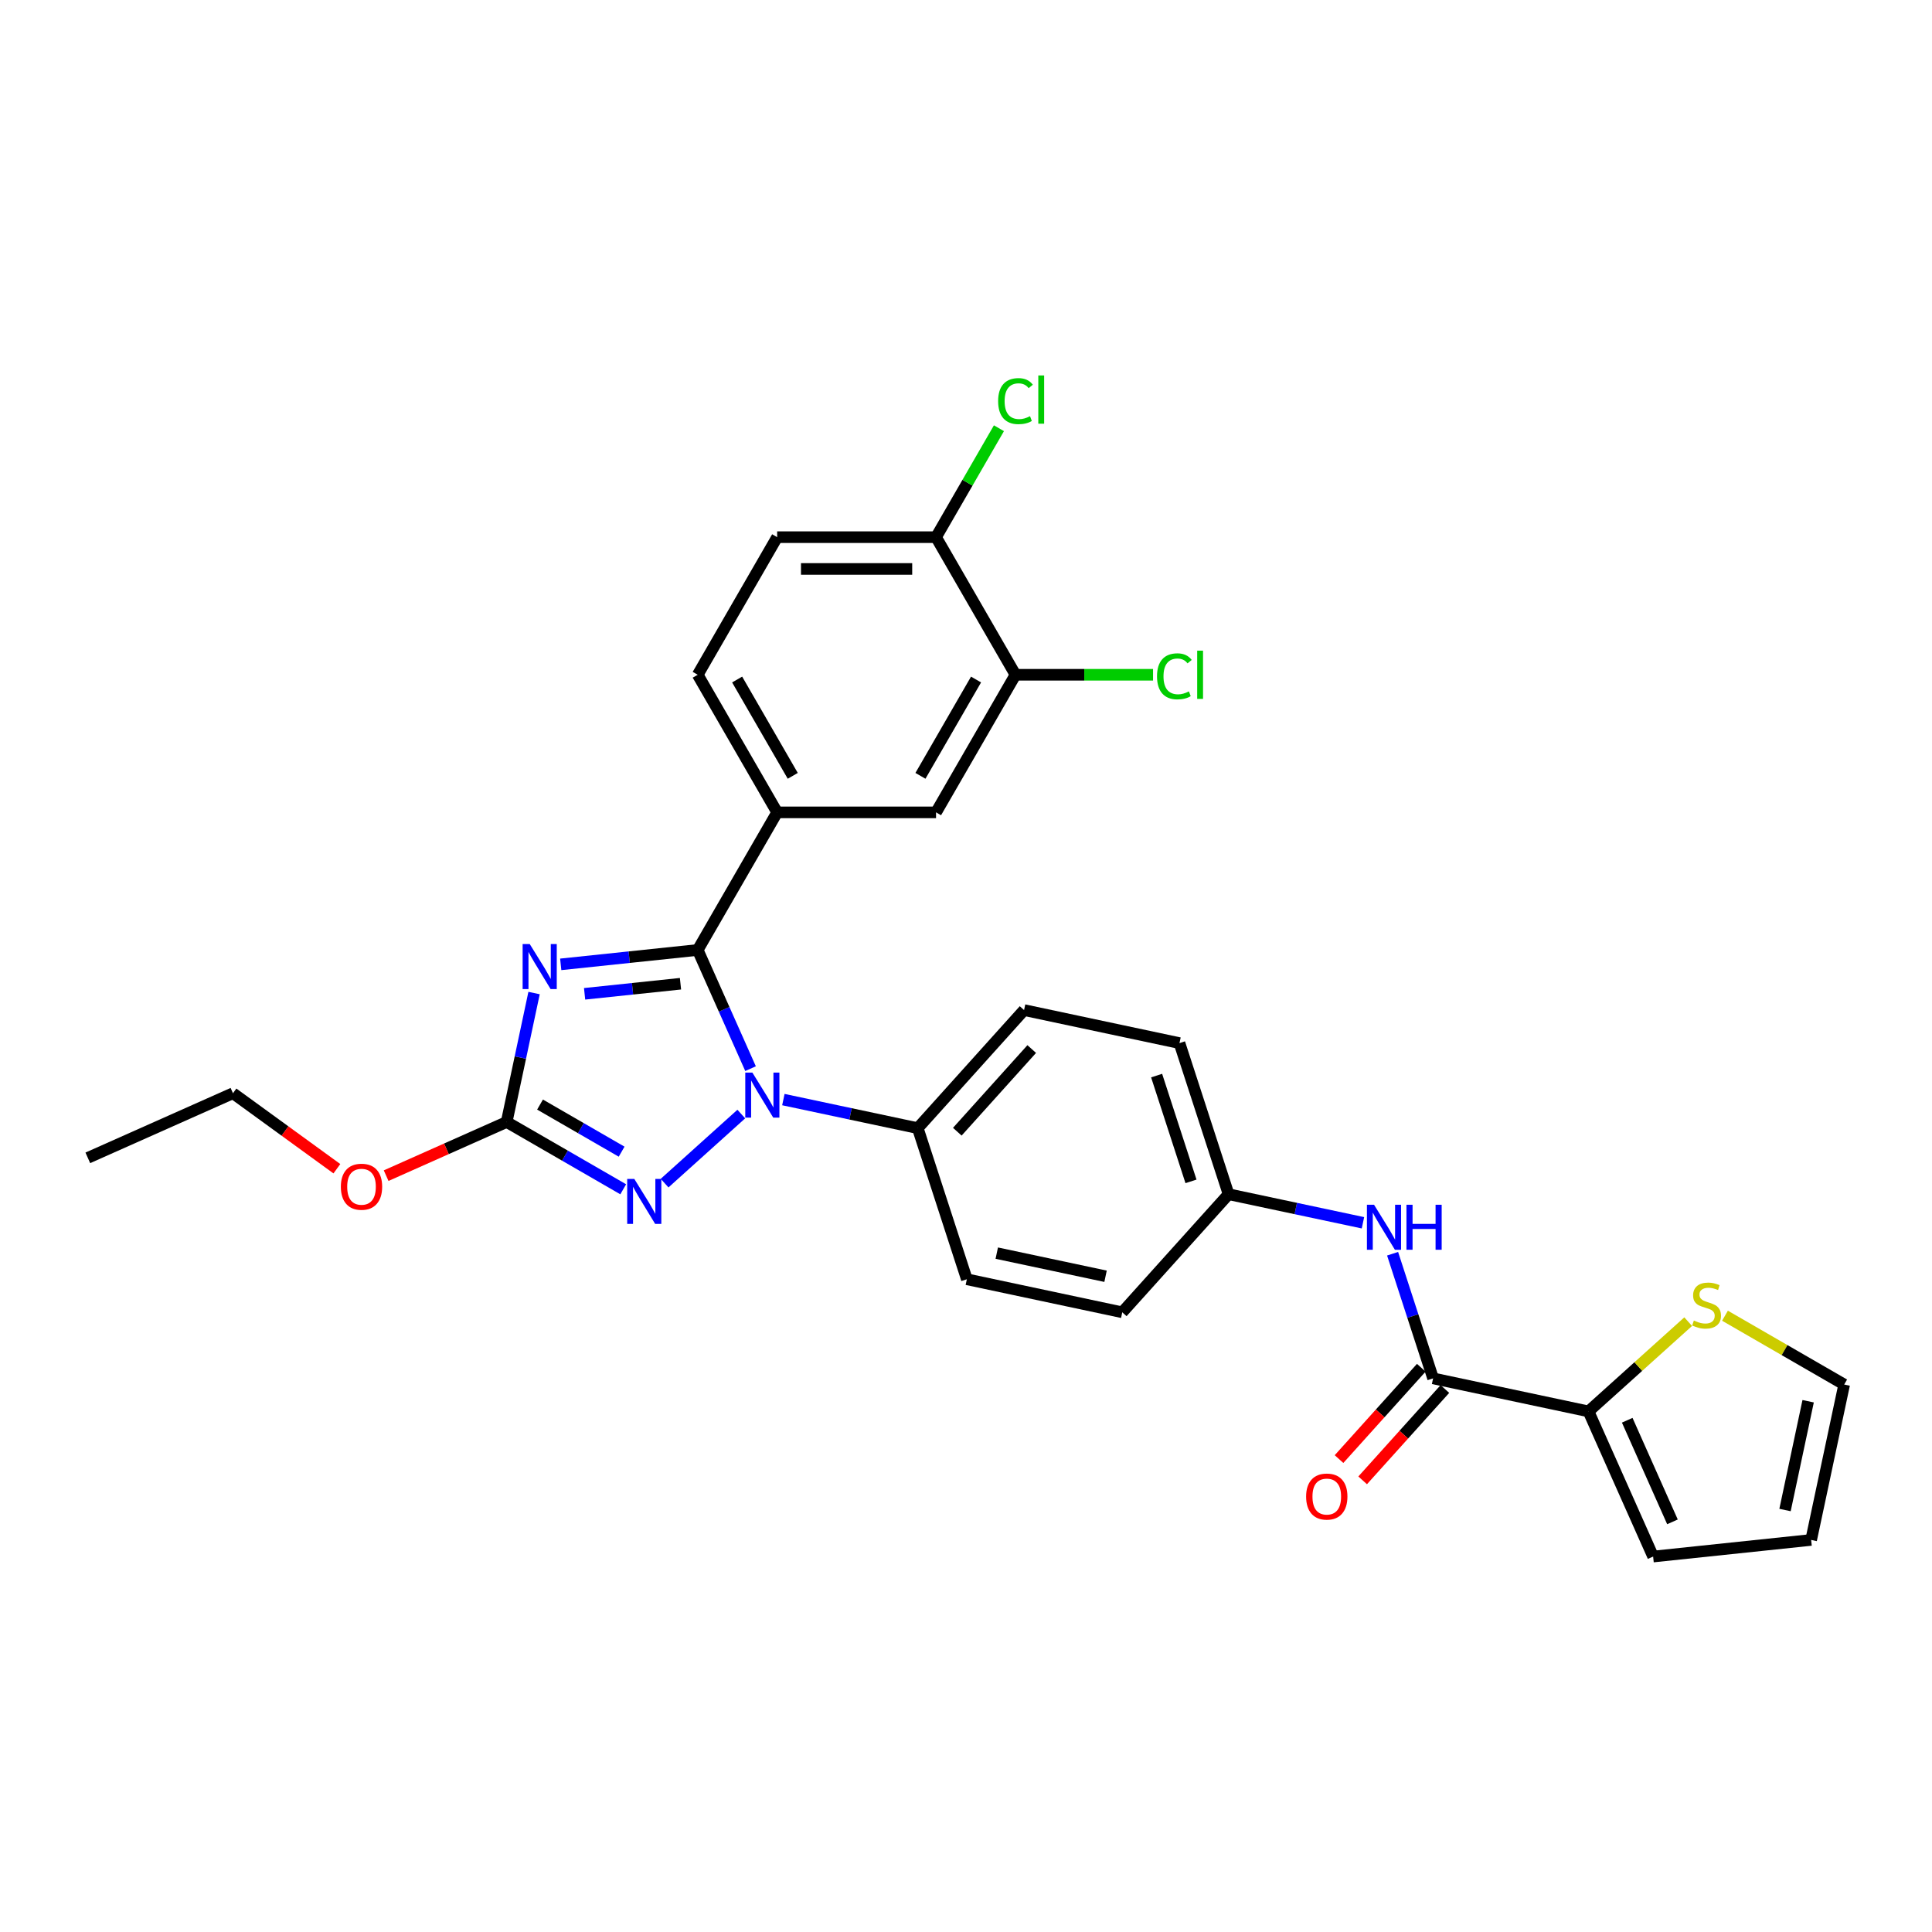 <?xml version='1.0' encoding='iso-8859-1'?>
<svg version='1.1' baseProfile='full'
              xmlns='http://www.w3.org/2000/svg'
                      xmlns:rdkit='http://www.rdkit.org/xml'
                      xmlns:xlink='http://www.w3.org/1999/xlink'
                  xml:space='preserve'
width='1000px' height='1000px' viewBox='0 0 1000 1000'>
<!-- END OF HEADER -->
<rect style='opacity:1.0;fill:#FFFFFF;stroke:none' width='1000' height='1000' x='0' y='0'> </rect>
<path class='bond-0' d='M 720.804,648.926 L 731.285,681.183' style='fill:none;fill-rule:evenodd;stroke:#0000FF;stroke-width:6px;stroke-linecap:butt;stroke-linejoin:miter;stroke-opacity:1' />
<path class='bond-0' d='M 731.285,681.183 L 741.766,713.44' style='fill:none;fill-rule:evenodd;stroke:#000000;stroke-width:6px;stroke-linecap:butt;stroke-linejoin:miter;stroke-opacity:1' />
<path class='bond-1' d='M 705.464,632.911 L 670.687,625.519' style='fill:none;fill-rule:evenodd;stroke:#0000FF;stroke-width:6px;stroke-linecap:butt;stroke-linejoin:miter;stroke-opacity:1' />
<path class='bond-1' d='M 670.687,625.519 L 635.91,618.127' style='fill:none;fill-rule:evenodd;stroke:#000000;stroke-width:6px;stroke-linecap:butt;stroke-linejoin:miter;stroke-opacity:1' />
<path class='bond-2' d='M 735.654,707.937 L 714.367,731.578' style='fill:none;fill-rule:evenodd;stroke:#000000;stroke-width:6px;stroke-linecap:butt;stroke-linejoin:miter;stroke-opacity:1' />
<path class='bond-2' d='M 714.367,731.578 L 693.081,755.22' style='fill:none;fill-rule:evenodd;stroke:#FF0000;stroke-width:6px;stroke-linecap:butt;stroke-linejoin:miter;stroke-opacity:1' />
<path class='bond-2' d='M 747.878,718.943 L 726.591,742.584' style='fill:none;fill-rule:evenodd;stroke:#000000;stroke-width:6px;stroke-linecap:butt;stroke-linejoin:miter;stroke-opacity:1' />
<path class='bond-2' d='M 726.591,742.584 L 705.304,766.226' style='fill:none;fill-rule:evenodd;stroke:#FF0000;stroke-width:6px;stroke-linecap:butt;stroke-linejoin:miter;stroke-opacity:1' />
<path class='bond-3' d='M 741.766,713.44 L 822.208,730.538' style='fill:none;fill-rule:evenodd;stroke:#000000;stroke-width:6px;stroke-linecap:butt;stroke-linejoin:miter;stroke-opacity:1' />
<path class='bond-4' d='M 822.208,730.538 L 848.005,707.311' style='fill:none;fill-rule:evenodd;stroke:#000000;stroke-width:6px;stroke-linecap:butt;stroke-linejoin:miter;stroke-opacity:1' />
<path class='bond-4' d='M 848.005,707.311 L 873.801,684.084' style='fill:none;fill-rule:evenodd;stroke:#CCCC00;stroke-width:6px;stroke-linecap:butt;stroke-linejoin:miter;stroke-opacity:1' />
<path class='bond-5' d='M 822.208,730.538 L 855.658,805.668' style='fill:none;fill-rule:evenodd;stroke:#000000;stroke-width:6px;stroke-linecap:butt;stroke-linejoin:miter;stroke-opacity:1' />
<path class='bond-5' d='M 842.252,735.118 L 865.666,787.708' style='fill:none;fill-rule:evenodd;stroke:#000000;stroke-width:6px;stroke-linecap:butt;stroke-linejoin:miter;stroke-opacity:1' />
<path class='bond-6' d='M 892.847,681.008 L 923.696,698.818' style='fill:none;fill-rule:evenodd;stroke:#CCCC00;stroke-width:6px;stroke-linecap:butt;stroke-linejoin:miter;stroke-opacity:1' />
<path class='bond-6' d='M 923.696,698.818 L 954.545,716.629' style='fill:none;fill-rule:evenodd;stroke:#000000;stroke-width:6px;stroke-linecap:butt;stroke-linejoin:miter;stroke-opacity:1' />
<path class='bond-7' d='M 383.695,576.635 L 343.99,612.386' style='fill:none;fill-rule:evenodd;stroke:#0000FF;stroke-width:6px;stroke-linecap:butt;stroke-linejoin:miter;stroke-opacity:1' />
<path class='bond-8' d='M 388.484,553.13 L 374.809,522.416' style='fill:none;fill-rule:evenodd;stroke:#0000FF;stroke-width:6px;stroke-linecap:butt;stroke-linejoin:miter;stroke-opacity:1' />
<path class='bond-8' d='M 374.809,522.416 L 361.134,491.702' style='fill:none;fill-rule:evenodd;stroke:#000000;stroke-width:6px;stroke-linecap:butt;stroke-linejoin:miter;stroke-opacity:1' />
<path class='bond-9' d='M 405.472,569.146 L 440.249,576.538' style='fill:none;fill-rule:evenodd;stroke:#0000FF;stroke-width:6px;stroke-linecap:butt;stroke-linejoin:miter;stroke-opacity:1' />
<path class='bond-9' d='M 440.249,576.538 L 475.026,583.93' style='fill:none;fill-rule:evenodd;stroke:#000000;stroke-width:6px;stroke-linecap:butt;stroke-linejoin:miter;stroke-opacity:1' />
<path class='bond-10' d='M 322.579,615.574 L 292.413,598.157' style='fill:none;fill-rule:evenodd;stroke:#0000FF;stroke-width:6px;stroke-linecap:butt;stroke-linejoin:miter;stroke-opacity:1' />
<path class='bond-10' d='M 292.413,598.157 L 262.246,580.74' style='fill:none;fill-rule:evenodd;stroke:#000000;stroke-width:6px;stroke-linecap:butt;stroke-linejoin:miter;stroke-opacity:1' />
<path class='bond-10' d='M 321.753,596.104 L 300.637,583.913' style='fill:none;fill-rule:evenodd;stroke:#0000FF;stroke-width:6px;stroke-linecap:butt;stroke-linejoin:miter;stroke-opacity:1' />
<path class='bond-10' d='M 300.637,583.913 L 279.52,571.721' style='fill:none;fill-rule:evenodd;stroke:#000000;stroke-width:6px;stroke-linecap:butt;stroke-linejoin:miter;stroke-opacity:1' />
<path class='bond-11' d='M 262.246,580.74 L 269.34,547.37' style='fill:none;fill-rule:evenodd;stroke:#000000;stroke-width:6px;stroke-linecap:butt;stroke-linejoin:miter;stroke-opacity:1' />
<path class='bond-11' d='M 269.34,547.37 L 276.433,513.999' style='fill:none;fill-rule:evenodd;stroke:#0000FF;stroke-width:6px;stroke-linecap:butt;stroke-linejoin:miter;stroke-opacity:1' />
<path class='bond-12' d='M 262.246,580.74 L 231.055,594.628' style='fill:none;fill-rule:evenodd;stroke:#000000;stroke-width:6px;stroke-linecap:butt;stroke-linejoin:miter;stroke-opacity:1' />
<path class='bond-12' d='M 231.055,594.628 L 199.864,608.515' style='fill:none;fill-rule:evenodd;stroke:#FF0000;stroke-width:6px;stroke-linecap:butt;stroke-linejoin:miter;stroke-opacity:1' />
<path class='bond-13' d='M 290.233,499.154 L 325.684,495.428' style='fill:none;fill-rule:evenodd;stroke:#0000FF;stroke-width:6px;stroke-linecap:butt;stroke-linejoin:miter;stroke-opacity:1' />
<path class='bond-13' d='M 325.684,495.428 L 361.134,491.702' style='fill:none;fill-rule:evenodd;stroke:#000000;stroke-width:6px;stroke-linecap:butt;stroke-linejoin:miter;stroke-opacity:1' />
<path class='bond-13' d='M 302.588,514.394 L 327.403,511.786' style='fill:none;fill-rule:evenodd;stroke:#0000FF;stroke-width:6px;stroke-linecap:butt;stroke-linejoin:miter;stroke-opacity:1' />
<path class='bond-13' d='M 327.403,511.786 L 352.218,509.177' style='fill:none;fill-rule:evenodd;stroke:#000000;stroke-width:6px;stroke-linecap:butt;stroke-linejoin:miter;stroke-opacity:1' />
<path class='bond-14' d='M 361.134,491.702 L 402.254,420.48' style='fill:none;fill-rule:evenodd;stroke:#000000;stroke-width:6px;stroke-linecap:butt;stroke-linejoin:miter;stroke-opacity:1' />
<path class='bond-15' d='M 174.37,604.929 L 147.477,585.39' style='fill:none;fill-rule:evenodd;stroke:#FF0000;stroke-width:6px;stroke-linecap:butt;stroke-linejoin:miter;stroke-opacity:1' />
<path class='bond-15' d='M 147.477,585.39 L 120.584,565.851' style='fill:none;fill-rule:evenodd;stroke:#000000;stroke-width:6px;stroke-linecap:butt;stroke-linejoin:miter;stroke-opacity:1' />
<path class='bond-16' d='M 635.91,618.127 L 610.497,539.913' style='fill:none;fill-rule:evenodd;stroke:#000000;stroke-width:6px;stroke-linecap:butt;stroke-linejoin:miter;stroke-opacity:1' />
<path class='bond-16' d='M 616.456,611.477 L 598.666,556.727' style='fill:none;fill-rule:evenodd;stroke:#000000;stroke-width:6px;stroke-linecap:butt;stroke-linejoin:miter;stroke-opacity:1' />
<path class='bond-17' d='M 635.91,618.127 L 580.882,679.243' style='fill:none;fill-rule:evenodd;stroke:#000000;stroke-width:6px;stroke-linecap:butt;stroke-linejoin:miter;stroke-opacity:1' />
<path class='bond-18' d='M 402.254,420.48 L 484.493,420.48' style='fill:none;fill-rule:evenodd;stroke:#000000;stroke-width:6px;stroke-linecap:butt;stroke-linejoin:miter;stroke-opacity:1' />
<path class='bond-19' d='M 402.254,420.48 L 361.134,349.259' style='fill:none;fill-rule:evenodd;stroke:#000000;stroke-width:6px;stroke-linecap:butt;stroke-linejoin:miter;stroke-opacity:1' />
<path class='bond-19' d='M 410.33,401.573 L 381.546,351.718' style='fill:none;fill-rule:evenodd;stroke:#000000;stroke-width:6px;stroke-linecap:butt;stroke-linejoin:miter;stroke-opacity:1' />
<path class='bond-20' d='M 525.613,349.259 L 484.493,420.48' style='fill:none;fill-rule:evenodd;stroke:#000000;stroke-width:6px;stroke-linecap:butt;stroke-linejoin:miter;stroke-opacity:1' />
<path class='bond-20' d='M 505.2,351.718 L 476.417,401.573' style='fill:none;fill-rule:evenodd;stroke:#000000;stroke-width:6px;stroke-linecap:butt;stroke-linejoin:miter;stroke-opacity:1' />
<path class='bond-21' d='M 525.613,349.259 L 561.214,349.259' style='fill:none;fill-rule:evenodd;stroke:#000000;stroke-width:6px;stroke-linecap:butt;stroke-linejoin:miter;stroke-opacity:1' />
<path class='bond-21' d='M 561.214,349.259 L 596.815,349.259' style='fill:none;fill-rule:evenodd;stroke:#00CC00;stroke-width:6px;stroke-linecap:butt;stroke-linejoin:miter;stroke-opacity:1' />
<path class='bond-22' d='M 525.613,349.259 L 484.493,278.038' style='fill:none;fill-rule:evenodd;stroke:#000000;stroke-width:6px;stroke-linecap:butt;stroke-linejoin:miter;stroke-opacity:1' />
<path class='bond-23' d='M 484.493,278.038 L 402.254,278.038' style='fill:none;fill-rule:evenodd;stroke:#000000;stroke-width:6px;stroke-linecap:butt;stroke-linejoin:miter;stroke-opacity:1' />
<path class='bond-23' d='M 472.157,294.486 L 414.589,294.486' style='fill:none;fill-rule:evenodd;stroke:#000000;stroke-width:6px;stroke-linecap:butt;stroke-linejoin:miter;stroke-opacity:1' />
<path class='bond-24' d='M 484.493,278.038 L 500.77,249.845' style='fill:none;fill-rule:evenodd;stroke:#000000;stroke-width:6px;stroke-linecap:butt;stroke-linejoin:miter;stroke-opacity:1' />
<path class='bond-24' d='M 500.77,249.845 L 517.047,221.652' style='fill:none;fill-rule:evenodd;stroke:#00CC00;stroke-width:6px;stroke-linecap:butt;stroke-linejoin:miter;stroke-opacity:1' />
<path class='bond-25' d='M 361.134,349.259 L 402.254,278.038' style='fill:none;fill-rule:evenodd;stroke:#000000;stroke-width:6px;stroke-linecap:butt;stroke-linejoin:miter;stroke-opacity:1' />
<path class='bond-26' d='M 120.584,565.851 L 45.455,599.301' style='fill:none;fill-rule:evenodd;stroke:#000000;stroke-width:6px;stroke-linecap:butt;stroke-linejoin:miter;stroke-opacity:1' />
<path class='bond-27' d='M 610.497,539.913 L 530.055,522.814' style='fill:none;fill-rule:evenodd;stroke:#000000;stroke-width:6px;stroke-linecap:butt;stroke-linejoin:miter;stroke-opacity:1' />
<path class='bond-28' d='M 580.882,679.243 L 500.439,662.144' style='fill:none;fill-rule:evenodd;stroke:#000000;stroke-width:6px;stroke-linecap:butt;stroke-linejoin:miter;stroke-opacity:1' />
<path class='bond-28' d='M 572.235,660.589 L 515.925,648.62' style='fill:none;fill-rule:evenodd;stroke:#000000;stroke-width:6px;stroke-linecap:butt;stroke-linejoin:miter;stroke-opacity:1' />
<path class='bond-29' d='M 475.026,583.93 L 500.439,662.144' style='fill:none;fill-rule:evenodd;stroke:#000000;stroke-width:6px;stroke-linecap:butt;stroke-linejoin:miter;stroke-opacity:1' />
<path class='bond-30' d='M 475.026,583.93 L 530.055,522.814' style='fill:none;fill-rule:evenodd;stroke:#000000;stroke-width:6px;stroke-linecap:butt;stroke-linejoin:miter;stroke-opacity:1' />
<path class='bond-30' d='M 495.503,585.768 L 534.024,542.987' style='fill:none;fill-rule:evenodd;stroke:#000000;stroke-width:6px;stroke-linecap:butt;stroke-linejoin:miter;stroke-opacity:1' />
<path class='bond-31' d='M 855.658,805.668 L 937.447,797.071' style='fill:none;fill-rule:evenodd;stroke:#000000;stroke-width:6px;stroke-linecap:butt;stroke-linejoin:miter;stroke-opacity:1' />
<path class='bond-32' d='M 954.545,716.629 L 937.447,797.071' style='fill:none;fill-rule:evenodd;stroke:#000000;stroke-width:6px;stroke-linecap:butt;stroke-linejoin:miter;stroke-opacity:1' />
<path class='bond-32' d='M 935.892,725.276 L 923.923,781.585' style='fill:none;fill-rule:evenodd;stroke:#000000;stroke-width:6px;stroke-linecap:butt;stroke-linejoin:miter;stroke-opacity:1' />
<path  class='atom-0' d='M 711.204 623.58
L 718.836 635.916
Q 719.593 637.133, 720.81 639.337
Q 722.027 641.541, 722.093 641.673
L 722.093 623.58
L 725.185 623.58
L 725.185 646.871
L 721.994 646.871
L 713.803 633.383
Q 712.849 631.804, 711.829 629.995
Q 710.843 628.186, 710.547 627.626
L 710.547 646.871
L 707.52 646.871
L 707.52 623.58
L 711.204 623.58
' fill='#0000FF'/>
<path  class='atom-0' d='M 727.981 623.58
L 731.139 623.58
L 731.139 633.482
L 743.048 633.482
L 743.048 623.58
L 746.206 623.58
L 746.206 646.871
L 743.048 646.871
L 743.048 636.114
L 731.139 636.114
L 731.139 646.871
L 727.981 646.871
L 727.981 623.58
' fill='#0000FF'/>
<path  class='atom-2' d='M 676.046 774.621
Q 676.046 769.029, 678.809 765.904
Q 681.572 762.779, 686.737 762.779
Q 691.902 762.779, 694.665 765.904
Q 697.428 769.029, 697.428 774.621
Q 697.428 780.279, 694.632 783.503
Q 691.836 786.694, 686.737 786.694
Q 681.605 786.694, 678.809 783.503
Q 676.046 780.312, 676.046 774.621
M 686.737 784.062
Q 690.29 784.062, 692.198 781.694
Q 694.139 779.292, 694.139 774.621
Q 694.139 770.049, 692.198 767.746
Q 690.29 765.41, 686.737 765.41
Q 683.184 765.41, 681.244 767.713
Q 679.336 770.016, 679.336 774.621
Q 679.336 779.325, 681.244 781.694
Q 683.184 784.062, 686.737 784.062
' fill='#FF0000'/>
<path  class='atom-4' d='M 876.745 683.503
Q 877.008 683.602, 878.094 684.062
Q 879.179 684.523, 880.363 684.819
Q 881.581 685.082, 882.765 685.082
Q 884.969 685.082, 886.252 684.029
Q 887.535 682.944, 887.535 681.069
Q 887.535 679.786, 886.877 678.996
Q 886.252 678.207, 885.265 677.779
Q 884.278 677.352, 882.633 676.858
Q 880.561 676.233, 879.311 675.641
Q 878.094 675.049, 877.205 673.799
Q 876.35 672.549, 876.35 670.443
Q 876.35 667.516, 878.324 665.706
Q 880.331 663.897, 884.278 663.897
Q 886.975 663.897, 890.035 665.18
L 889.278 667.713
Q 886.482 666.562, 884.377 666.562
Q 882.107 666.562, 880.857 667.516
Q 879.607 668.437, 879.64 670.049
Q 879.64 671.299, 880.265 672.055
Q 880.923 672.812, 881.844 673.24
Q 882.798 673.667, 884.377 674.161
Q 886.482 674.819, 887.732 675.476
Q 888.982 676.134, 889.87 677.483
Q 890.791 678.799, 890.791 681.069
Q 890.791 684.293, 888.62 686.036
Q 886.482 687.747, 882.896 687.747
Q 880.824 687.747, 879.245 687.286
Q 877.699 686.858, 875.857 686.102
L 876.745 683.503
' fill='#CCCC00'/>
<path  class='atom-5' d='M 389.435 555.186
L 397.067 567.522
Q 397.824 568.739, 399.041 570.943
Q 400.258 573.147, 400.324 573.279
L 400.324 555.186
L 403.416 555.186
L 403.416 578.476
L 400.225 578.476
L 392.034 564.989
Q 391.08 563.41, 390.06 561.601
Q 389.074 559.792, 388.778 559.232
L 388.778 578.476
L 385.751 578.476
L 385.751 555.186
L 389.435 555.186
' fill='#0000FF'/>
<path  class='atom-6' d='M 328.32 610.215
L 335.951 622.551
Q 336.708 623.768, 337.925 625.972
Q 339.142 628.176, 339.208 628.308
L 339.208 610.215
L 342.3 610.215
L 342.3 633.505
L 339.109 633.505
L 330.918 620.018
Q 329.964 618.439, 328.945 616.63
Q 327.958 614.82, 327.662 614.261
L 327.662 633.505
L 324.635 633.505
L 324.635 610.215
L 328.32 610.215
' fill='#0000FF'/>
<path  class='atom-8' d='M 274.197 488.653
L 281.829 500.989
Q 282.585 502.206, 283.802 504.41
Q 285.019 506.614, 285.085 506.746
L 285.085 488.653
L 288.177 488.653
L 288.177 511.943
L 284.987 511.943
L 276.796 498.456
Q 275.842 496.877, 274.822 495.068
Q 273.835 493.259, 273.539 492.699
L 273.539 511.943
L 270.512 511.943
L 270.512 488.653
L 274.197 488.653
' fill='#0000FF'/>
<path  class='atom-10' d='M 176.426 614.256
Q 176.426 608.664, 179.189 605.539
Q 181.952 602.414, 187.117 602.414
Q 192.282 602.414, 195.045 605.539
Q 197.808 608.664, 197.808 614.256
Q 197.808 619.914, 195.012 623.138
Q 192.216 626.329, 187.117 626.329
Q 181.985 626.329, 179.189 623.138
Q 176.426 619.947, 176.426 614.256
M 187.117 623.697
Q 190.67 623.697, 192.578 621.329
Q 194.519 618.927, 194.519 614.256
Q 194.519 609.684, 192.578 607.381
Q 190.67 605.045, 187.117 605.045
Q 183.564 605.045, 181.623 607.348
Q 179.715 609.651, 179.715 614.256
Q 179.715 618.96, 181.623 621.329
Q 183.564 623.697, 187.117 623.697
' fill='#FF0000'/>
<path  class='atom-18' d='M 598.871 350.065
Q 598.871 344.275, 601.569 341.249
Q 604.299 338.19, 609.464 338.19
Q 614.267 338.19, 616.833 341.578
L 614.661 343.354
Q 612.786 340.887, 609.464 340.887
Q 605.944 340.887, 604.069 343.256
Q 602.227 345.591, 602.227 350.065
Q 602.227 354.67, 604.135 357.039
Q 606.076 359.407, 609.826 359.407
Q 612.392 359.407, 615.385 357.861
L 616.306 360.328
Q 615.089 361.118, 613.247 361.579
Q 611.405 362.039, 609.365 362.039
Q 604.299 362.039, 601.569 358.947
Q 598.871 355.855, 598.871 350.065
' fill='#00CC00'/>
<path  class='atom-18' d='M 619.662 336.775
L 622.688 336.775
L 622.688 361.743
L 619.662 361.743
L 619.662 336.775
' fill='#00CC00'/>
<path  class='atom-19' d='M 516.632 207.622
Q 516.632 201.833, 519.33 198.806
Q 522.06 195.747, 527.225 195.747
Q 532.027 195.747, 534.593 199.135
L 532.422 200.911
Q 530.547 198.444, 527.225 198.444
Q 523.705 198.444, 521.83 200.813
Q 519.987 203.148, 519.987 207.622
Q 519.987 212.228, 521.895 214.596
Q 523.836 216.965, 527.586 216.965
Q 530.152 216.965, 533.146 215.419
L 534.067 217.886
Q 532.85 218.675, 531.008 219.136
Q 529.165 219.596, 527.126 219.596
Q 522.06 219.596, 519.33 216.504
Q 516.632 213.412, 516.632 207.622
' fill='#00CC00'/>
<path  class='atom-19' d='M 537.422 194.332
L 540.449 194.332
L 540.449 219.3
L 537.422 219.3
L 537.422 194.332
' fill='#00CC00'/>
</svg>
